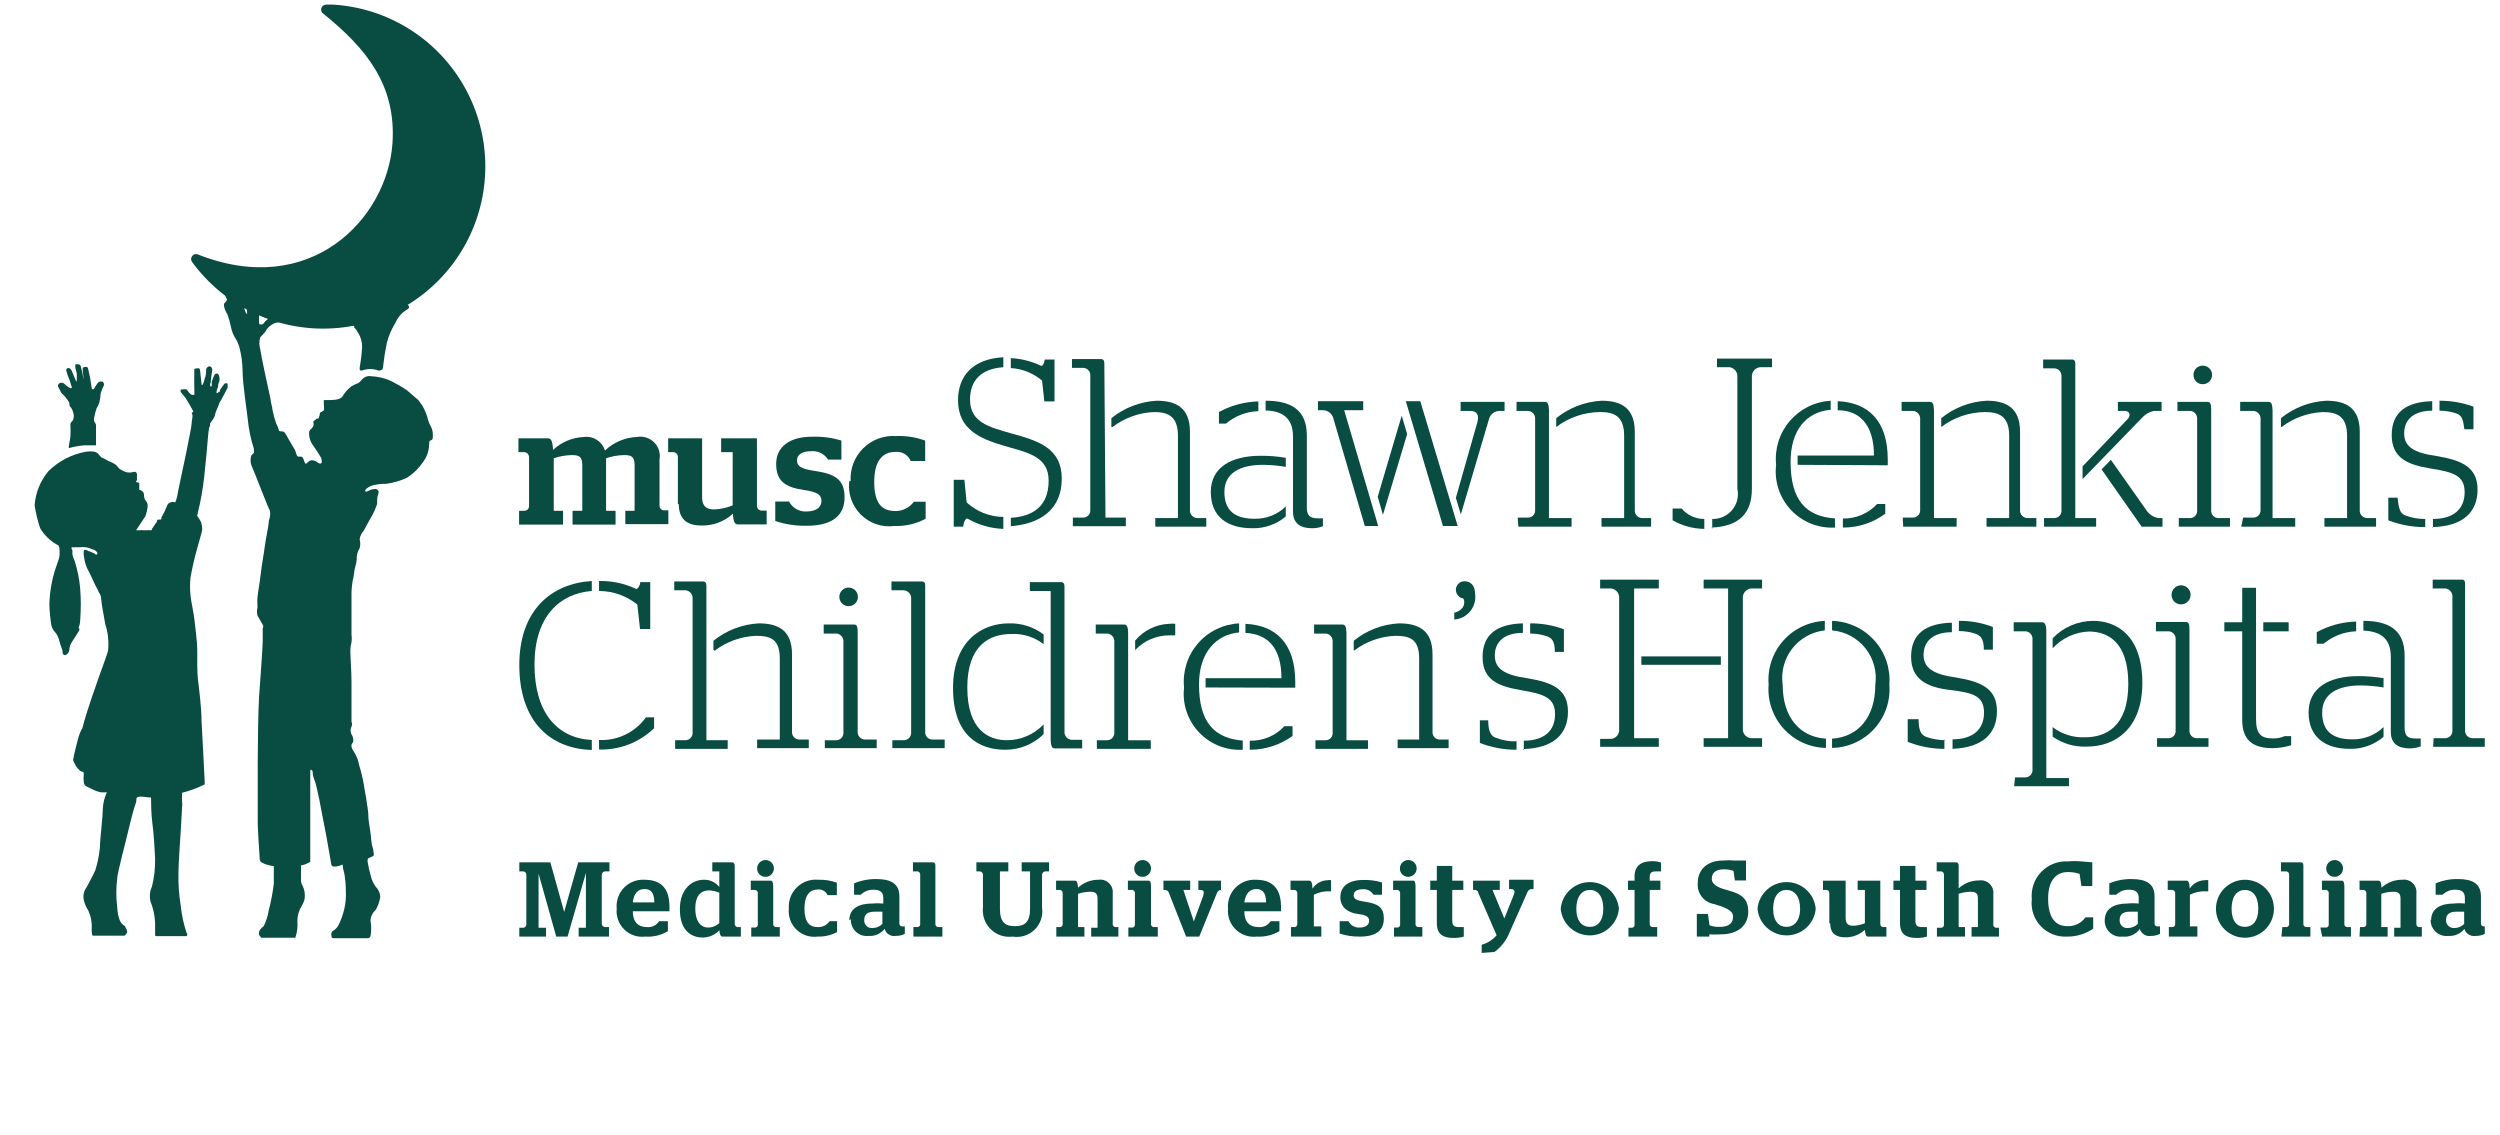 <svg width="152" height="69" viewBox="0 0 152 69" fill="none" xmlns="http://www.w3.org/2000/svg">
<mask id="mask0_2336_12257" style="mask-type:luminance" maskUnits="userSpaceOnUse" x="-69" y="-718" width="546" height="844">
<path d="M476.886 -717.413H-68.427V125.344H476.886V-717.413Z" fill="white"/>
</mask>
<g mask="url(#mask0_2336_12257)">
<mask id="mask1_2336_12257" style="mask-type:luminance" maskUnits="userSpaceOnUse" x="-6" y="-4" width="169" height="73">
<path d="M162.298 -3.604H-5.744V68.692H162.298V-3.604Z" fill="white"/>
</mask>
<g mask="url(#mask1_2336_12257)">
<path d="M31.561 31.057H31.905C31.97 31.051 32.032 31.024 32.079 30.979C32.127 30.934 32.158 30.874 32.167 30.809V27.766C32.159 27.698 32.129 27.634 32.082 27.584C32.035 27.535 31.973 27.502 31.905 27.49H31.52V26.65H33.324C33.489 26.65 33.599 26.788 33.626 27.353C34.141 26.873 34.81 26.595 35.513 26.568C35.788 26.533 36.066 26.597 36.298 26.749C36.53 26.9 36.701 27.129 36.78 27.394C37.306 26.894 37.996 26.6 38.721 26.568C38.91 26.533 39.104 26.545 39.286 26.602C39.469 26.66 39.635 26.76 39.771 26.895C39.906 27.031 40.007 27.197 40.064 27.38C40.121 27.562 40.133 27.756 40.099 27.945V30.782C40.105 30.845 40.133 30.905 40.178 30.95C40.223 30.995 40.283 31.023 40.346 31.029H40.636V31.869H38.019V31.057H38.584V28.303C38.584 27.779 38.419 27.669 37.95 27.669C37.575 27.676 37.204 27.741 36.849 27.862V31.057H37.427V31.897H34.811V31.057H35.403V28.303C35.403 27.779 35.238 27.669 34.769 27.669C34.394 27.676 34.023 27.741 33.668 27.862V31.057H34.232V31.897H31.561V31.057Z" fill="#084C42"/>
<path d="M41.215 30.657V27.752C41.209 27.687 41.181 27.625 41.136 27.578C41.092 27.53 41.032 27.499 40.967 27.49H40.623V26.65H42.688V30.231C42.688 30.809 42.977 30.974 43.432 30.974C43.815 30.957 44.193 30.873 44.547 30.726V27.49H43.845V26.65H46.021V30.781C46.026 30.847 46.054 30.908 46.099 30.956C46.144 31.003 46.204 31.034 46.269 31.043H46.613V31.883H44.864C44.685 31.883 44.589 31.759 44.561 31.236C44.038 31.711 43.353 31.968 42.647 31.952C41.903 31.952 41.27 31.677 41.27 30.644" fill="#084C42"/>
<path d="M47.136 31.676V30.492H47.976C48.074 30.685 48.227 30.846 48.416 30.953C48.604 31.061 48.82 31.111 49.036 31.098C49.601 31.098 49.945 30.85 49.945 30.465C49.945 30.079 49.711 29.914 48.871 29.79C47.728 29.625 47.191 29.239 47.191 28.206C47.191 27.173 48.003 26.554 49.353 26.554C49.963 26.528 50.573 26.607 51.157 26.788V27.945H50.344C50.236 27.769 50.08 27.628 49.895 27.538C49.71 27.448 49.502 27.412 49.298 27.435C48.761 27.435 48.458 27.655 48.458 27.986C48.458 28.316 48.651 28.509 49.546 28.633C50.826 28.826 51.349 29.184 51.349 30.244C51.349 31.305 50.647 31.966 49.05 31.966C48.4 31.981 47.752 31.883 47.136 31.676Z" fill="#084C42"/>
<path d="M51.72 29.267C51.696 28.899 51.751 28.53 51.88 28.184C52.01 27.839 52.212 27.526 52.473 27.265C52.734 27.004 53.047 26.802 53.392 26.672C53.738 26.543 54.106 26.488 54.474 26.512C55.079 26.488 55.682 26.581 56.251 26.788V28.027H55.37C55.294 27.847 55.161 27.696 54.993 27.596C54.824 27.497 54.628 27.455 54.433 27.476C53.648 27.476 53.153 28.041 53.153 29.294C53.153 30.547 53.566 31.07 54.433 31.07C54.653 31.073 54.87 31.023 55.066 30.925C55.263 30.827 55.433 30.683 55.562 30.506H56.279V31.539C55.699 31.849 55.048 32.001 54.392 31.979C54.019 32.029 53.639 31.992 53.282 31.872C52.925 31.751 52.6 31.549 52.334 31.283C52.068 31.017 51.866 30.692 51.746 30.335C51.625 29.979 51.588 29.599 51.638 29.225" fill="#084C42"/>
<path d="M35.981 44.992V45.598C33.351 45.516 31.574 43.767 31.574 40.434C31.574 37.102 33.516 35.477 35.981 35.326V35.931C34.025 36.083 32.497 37.487 32.497 40.407C32.497 43.326 33.874 44.882 35.981 44.992Z" fill="#084C42"/>
<path d="M36.422 35.932V35.326C37.202 35.307 37.976 35.473 38.68 35.808C38.777 35.808 38.914 35.615 38.928 35.395H39.534V38.245H38.914L38.749 36.758C38.093 36.229 37.278 35.938 36.436 35.932" fill="#084C42"/>
<path d="M36.422 45.598V44.992C36.974 45.019 37.524 44.906 38.022 44.666C38.52 44.425 38.95 44.064 39.272 43.615H39.768V44.276C39.325 44.705 38.801 45.04 38.226 45.262C37.651 45.484 37.038 45.59 36.422 45.571" fill="#084C42"/>
<path d="M42.95 45.006H44.244V45.53H41.049V45.006H41.683C41.792 45.003 41.897 44.959 41.976 44.883C42.055 44.806 42.103 44.703 42.11 44.593V36.331C42.103 36.218 42.057 36.112 41.978 36.031C41.9 35.95 41.795 35.9 41.683 35.89H40.994V35.353H42.743C42.881 35.353 42.95 35.45 42.95 35.615V45.006Z" fill="#084C42"/>
<path d="M43.377 39.498V38.961C44.16 38.326 45.124 37.955 46.131 37.901C47.26 37.901 48.155 38.273 48.155 39.787V44.552C48.164 44.658 48.211 44.758 48.286 44.834C48.362 44.909 48.462 44.956 48.568 44.965H49.174V45.488H46.034V44.965H47.411V40.035C47.411 38.823 46.805 38.658 45.952 38.658C45.043 38.699 44.169 39.016 43.445 39.567" fill="#084C42"/>
<path d="M50.15 45.007H50.867C50.974 45 51.075 44.954 51.151 44.878C51.227 44.802 51.273 44.701 51.28 44.593V38.961C51.274 38.851 51.229 38.746 51.154 38.665C51.078 38.585 50.976 38.533 50.867 38.521H50.081V37.97H51.927C52.092 37.97 52.147 38.08 52.147 38.424V44.552C52.157 44.661 52.205 44.762 52.284 44.838C52.362 44.914 52.465 44.959 52.574 44.965H53.304V45.488H50.15V45.007Z" fill="#084C42"/>
<path d="M51.032 36.29C51.032 36.178 51.065 36.069 51.127 35.976C51.189 35.883 51.277 35.811 51.38 35.768C51.483 35.725 51.597 35.714 51.706 35.736C51.816 35.758 51.917 35.811 51.996 35.89C52.075 35.969 52.128 36.07 52.15 36.179C52.172 36.289 52.161 36.403 52.118 36.506C52.075 36.609 52.003 36.697 51.91 36.759C51.817 36.821 51.708 36.854 51.596 36.854C51.447 36.854 51.303 36.795 51.197 36.689C51.091 36.583 51.032 36.439 51.032 36.29Z" fill="#084C42"/>
<path d="M54.255 45.006H54.957C55.068 45.004 55.175 44.96 55.256 44.884C55.337 44.807 55.388 44.704 55.398 44.593V36.331C55.388 36.217 55.339 36.111 55.258 36.03C55.178 35.949 55.071 35.9 54.957 35.89H54.2V35.353H56.059C56.21 35.353 56.252 35.45 56.252 35.615V44.552C56.258 44.662 56.306 44.765 56.385 44.841C56.464 44.918 56.569 44.962 56.678 44.965H57.436V45.488H54.255V45.006Z" fill="#084C42"/>
<path d="M63.453 44.042V44.635C63.145 44.939 62.779 45.18 62.377 45.343C61.976 45.506 61.546 45.588 61.112 45.585C59.542 45.585 57.945 44.745 57.945 41.839C57.945 38.934 59.735 37.901 61.332 37.901C62.096 37.876 62.844 38.114 63.453 38.576V39.168C62.889 38.727 62.184 38.507 61.47 38.548C60.189 38.548 58.812 39.209 58.812 41.798C58.812 44.387 60.107 45.006 61.222 45.006C61.643 45.004 62.059 44.917 62.445 44.749C62.831 44.581 63.179 44.336 63.467 44.029" fill="#084C42"/>
<path d="M63.881 35.931H62.614V35.394H64.528C64.666 35.394 64.721 35.505 64.721 35.656V44.552C64.73 44.662 64.778 44.765 64.856 44.843C64.934 44.921 65.037 44.969 65.147 44.979H65.795V45.502H64.101C63.963 45.502 63.894 45.337 63.881 45.02V35.931Z" fill="#084C42"/>
<path d="M66.689 45.007H67.323C67.433 45.003 67.537 44.959 67.616 44.883C67.695 44.806 67.743 44.703 67.75 44.593V38.961C67.744 38.849 67.697 38.742 67.619 38.661C67.54 38.58 67.435 38.53 67.323 38.521H66.621V37.97H68.328C68.493 37.97 68.59 38.08 68.59 38.493V45.007H69.967V45.53H66.689V45.007Z" fill="#084C42"/>
<path d="M69.017 39.553V38.947C69.27 38.642 69.585 38.394 69.941 38.219C70.297 38.043 70.686 37.944 71.082 37.928C71.206 37.911 71.331 37.911 71.454 37.928V38.63H71.124C70.729 38.625 70.338 38.702 69.976 38.856C69.613 39.01 69.286 39.238 69.017 39.526" fill="#084C42"/>
<path d="M75.558 45.034V45.585C75.063 45.612 74.568 45.531 74.108 45.347C73.648 45.163 73.234 44.881 72.894 44.521C72.554 44.16 72.297 43.729 72.142 43.259C71.986 42.789 71.934 42.29 71.991 41.798C71.942 41.32 71.991 40.837 72.134 40.378C72.278 39.919 72.514 39.495 72.827 39.13C73.14 38.765 73.524 38.468 73.956 38.257C74.387 38.046 74.858 37.924 75.338 37.901V38.452C73.96 38.575 72.9 39.65 72.9 41.605C72.9 43.863 73.781 44.924 75.654 45.034" fill="#084C42"/>
<path d="M73.299 41.798V41.233H77.912C77.912 39.333 77.031 38.548 75.723 38.479V37.929C77.541 38.011 78.752 39.085 78.752 41.468C78.752 41.619 78.752 41.784 78.752 41.812L73.299 41.798Z" fill="#084C42"/>
<path d="M75.984 45.585V45.034C76.378 45.046 76.77 44.974 77.133 44.822C77.497 44.67 77.824 44.442 78.091 44.153H78.587V44.745C77.838 45.288 76.937 45.582 76.012 45.585" fill="#084C42"/>
<path d="M79.979 45.007H80.612C80.721 45.003 80.824 44.958 80.9 44.882C80.977 44.805 81.022 44.702 81.025 44.593V38.961C81.022 38.85 80.979 38.743 80.902 38.662C80.826 38.581 80.723 38.531 80.612 38.521H79.896V37.97H81.603C81.783 37.97 81.851 38.08 81.865 38.465V45.007H83.173V45.53H79.979V45.007Z" fill="#084C42"/>
<path d="M82.306 39.498V38.961C83.087 38.323 84.052 37.952 85.06 37.901C86.189 37.901 87.098 38.273 87.098 39.787V44.552C87.104 44.659 87.15 44.761 87.226 44.837C87.302 44.913 87.403 44.959 87.511 44.965H88.076V45.488H84.977V44.965H86.285V40.035C86.285 38.823 85.679 38.658 84.826 38.658C83.916 38.694 83.04 39.012 82.319 39.567" fill="#084C42"/>
<path d="M88.42 37.254C88.792 37.157 89.026 36.937 89.026 36.62C89.026 36.304 88.888 36.4 88.764 36.318C88.686 36.264 88.622 36.192 88.579 36.108C88.535 36.024 88.514 35.93 88.516 35.836C88.523 35.699 88.584 35.571 88.684 35.478C88.784 35.386 88.917 35.336 89.053 35.34C89.384 35.34 89.687 35.574 89.687 36.111C89.712 36.297 89.698 36.487 89.647 36.668C89.596 36.849 89.508 37.017 89.39 37.163C89.271 37.309 89.124 37.429 88.957 37.515C88.79 37.602 88.607 37.654 88.42 37.667V37.254Z" fill="#084C42"/>
<path d="M92.206 45.034V45.585C91.444 45.587 90.687 45.447 89.976 45.172V43.795H90.485C90.485 44.483 90.65 44.745 90.939 44.855C91.326 45.006 91.737 45.081 92.151 45.075" fill="#084C42"/>
<path d="M92.647 45.585V45.034C93.872 45.034 94.547 44.442 94.547 43.423C94.547 42.404 93.859 42.197 92.482 41.963C91.105 41.729 90.141 41.343 90.141 39.953C90.141 38.562 91.022 37.942 92.592 37.901V38.479C91.435 38.479 90.884 39.044 90.884 39.856C90.884 40.669 91.49 41.04 92.84 41.233C94.437 41.495 95.332 41.922 95.332 43.271C95.332 44.621 94.465 45.502 92.578 45.543" fill="#084C42"/>
<path d="M93.033 38.479V37.901C93.733 37.894 94.428 38.016 95.085 38.259V39.636H94.534C94.534 39.044 94.396 38.823 94.093 38.699C93.752 38.579 93.394 38.519 93.033 38.52" fill="#084C42"/>
<path d="M105.068 35.78H103.581V35.243H107.134V35.78H106.459C106.331 35.795 106.211 35.854 106.121 35.947C106.031 36.04 105.975 36.161 105.964 36.289V44.387C105.976 44.514 106.032 44.633 106.122 44.724C106.213 44.814 106.332 44.87 106.459 44.882H107.134V45.406H103.581V44.882H105.068V35.78ZM99.794 39.911H104.628V40.421H99.794V39.911ZM97.288 44.924H97.963C98.089 44.911 98.206 44.854 98.294 44.764C98.382 44.673 98.436 44.554 98.445 44.428V36.289C98.436 36.162 98.383 36.041 98.295 35.948C98.207 35.855 98.09 35.796 97.963 35.78H97.288V35.243H100.855V35.78H99.354V44.882H100.855V45.406H97.288V44.924Z" fill="#084C42"/>
<path d="M111.389 45.474V44.91C112.958 44.814 114.019 43.629 114.019 41.633C114.074 41.241 114.05 40.842 113.946 40.461C113.842 40.079 113.662 39.723 113.416 39.413C113.169 39.104 112.863 38.848 112.514 38.661C112.166 38.475 111.783 38.361 111.389 38.328V37.749C111.875 37.763 112.354 37.875 112.796 38.079C113.238 38.283 113.634 38.575 113.96 38.937C114.286 39.299 114.535 39.723 114.692 40.184C114.848 40.645 114.91 41.133 114.872 41.619C114.912 42.104 114.852 42.592 114.696 43.053C114.539 43.514 114.29 43.939 113.964 44.3C113.638 44.661 113.241 44.952 112.798 45.154C112.355 45.356 111.875 45.465 111.389 45.474ZM110.948 37.749V38.328C110.56 38.37 110.184 38.49 109.844 38.68C109.503 38.871 109.205 39.128 108.966 39.436C108.727 39.745 108.552 40.098 108.453 40.475C108.353 40.853 108.331 41.246 108.387 41.633C108.387 43.629 109.447 44.814 111.017 44.91V45.474C110.53 45.465 110.05 45.356 109.607 45.154C109.165 44.952 108.768 44.661 108.441 44.3C108.115 43.939 107.866 43.514 107.71 43.053C107.553 42.592 107.493 42.104 107.533 41.619C107.493 41.133 107.553 40.644 107.71 40.182C107.866 39.72 108.114 39.295 108.441 38.933C108.767 38.571 109.164 38.279 109.607 38.075C110.049 37.872 110.529 37.761 111.017 37.749" fill="#084C42"/>
<path d="M119.101 38.328V37.749C119.807 37.74 120.508 37.866 121.166 38.121V39.498H120.616C120.616 38.892 120.464 38.686 120.161 38.548C119.821 38.428 119.462 38.368 119.101 38.369M118.715 45.516V44.951C119.941 44.951 120.629 44.359 120.629 43.327C120.629 42.294 119.927 42.115 118.55 41.949C117.173 41.784 116.195 41.316 116.195 39.925C116.195 38.534 117.09 37.901 118.674 37.86V38.438C117.504 38.438 116.953 39.016 116.953 39.815C116.953 40.614 117.545 40.999 118.922 41.192C120.519 41.454 121.414 41.894 121.414 43.244C121.414 44.593 120.547 45.475 118.66 45.53M118.22 44.965V45.53C117.456 45.531 116.698 45.386 115.989 45.103V43.726H116.65C116.65 44.414 116.801 44.676 117.104 44.8C117.493 44.938 117.903 45.008 118.316 45.007" fill="#084C42"/>
<path d="M129.401 41.578C129.401 39.016 128.134 38.397 127.004 38.397C126.588 38.413 126.179 38.512 125.801 38.687C125.423 38.861 125.083 39.109 124.801 39.416V38.81C125.119 38.475 125.501 38.208 125.925 38.026C126.348 37.844 126.805 37.75 127.266 37.749C128.712 37.749 130.254 38.658 130.254 41.522C130.254 44.387 128.519 45.392 126.908 45.392C126.158 45.433 125.415 45.22 124.801 44.786V44.208C125.364 44.641 126.061 44.86 126.77 44.827C127.982 44.827 129.401 44.235 129.401 41.578ZM122.515 47.265H123.149C123.259 47.261 123.363 47.217 123.442 47.141C123.521 47.065 123.569 46.961 123.576 46.852V38.81C123.569 38.699 123.522 38.594 123.443 38.515C123.365 38.436 123.26 38.389 123.149 38.383H122.433V37.832H124.154C124.319 37.832 124.416 37.97 124.416 38.397V47.306H125.793V47.802H122.46L122.515 47.265Z" fill="#084C42"/>
<path d="M132.031 36.179C132.028 36.064 132.06 35.95 132.123 35.853C132.185 35.756 132.276 35.679 132.382 35.634C132.488 35.589 132.605 35.576 132.719 35.598C132.832 35.62 132.937 35.675 133.018 35.757C133.1 35.839 133.155 35.943 133.177 36.056C133.199 36.17 133.187 36.287 133.141 36.393C133.096 36.5 133.019 36.59 132.922 36.652C132.825 36.715 132.711 36.747 132.596 36.744C132.446 36.744 132.302 36.684 132.197 36.579C132.091 36.473 132.031 36.329 132.031 36.179ZM131.15 44.882H131.866C131.974 44.879 132.078 44.834 132.154 44.758C132.231 44.681 132.276 44.578 132.279 44.469V38.809C132.273 38.701 132.228 38.598 132.152 38.519C132.076 38.441 131.975 38.392 131.866 38.383H131.081V37.818H132.913C133.064 37.818 133.119 37.928 133.119 38.273V44.469C133.126 44.579 133.173 44.682 133.252 44.758C133.331 44.835 133.436 44.879 133.546 44.882H134.276V45.406H131.15V44.882Z" fill="#084C42"/>
<path d="M137.608 37.832H139.15V38.383H137.608V37.832ZM136.327 43.767V38.383H135.239V37.832H136.327V35.739H137.167V43.698C137.167 44.593 137.429 44.896 138.186 44.896C138.432 44.904 138.677 44.857 138.902 44.758H139.302V45.309C138.936 45.424 138.556 45.485 138.172 45.488C136.974 45.488 136.327 45.006 136.327 43.767Z" fill="#084C42"/>
<path d="M145.361 44.456V39.925C145.361 38.768 144.672 38.383 143.694 38.341V37.749C145.182 37.749 146.201 38.259 146.201 39.856V44.263C146.201 44.717 146.393 44.896 146.793 44.896C146.921 44.907 147.05 44.907 147.178 44.896V45.378C146.967 45.46 146.743 45.502 146.517 45.502C145.787 45.502 145.361 45.199 145.361 44.497M143.254 37.791V38.383C142.527 38.409 141.83 38.676 141.271 39.14H140.858V38.438C141.593 38.034 142.415 37.812 143.254 37.791ZM144.92 44.18V44.8C144.349 45.287 143.618 45.547 142.868 45.53C141.381 45.53 140.362 44.827 140.362 43.313C140.362 41.798 141.629 41.109 143.378 41.109C143.894 41.106 144.41 41.148 144.92 41.233V41.798C144.465 41.722 144.004 41.68 143.543 41.674C142.166 41.674 141.188 42.156 141.188 43.326C141.188 44.497 141.877 44.951 143.006 44.951C143.361 44.961 143.715 44.898 144.047 44.768C144.378 44.638 144.679 44.443 144.934 44.194" fill="#084C42"/>
<path d="M147.963 44.882H148.679C148.789 44.879 148.894 44.835 148.973 44.758C149.052 44.682 149.099 44.579 149.106 44.469V36.207C149.094 36.098 149.046 35.996 148.968 35.918C148.89 35.841 148.788 35.792 148.679 35.78H147.908V35.243H149.698C149.836 35.243 149.877 35.325 149.877 35.505V44.469C149.887 44.58 149.938 44.683 150.019 44.76C150.1 44.836 150.207 44.879 150.318 44.882H151.075V45.406H147.936L147.963 44.882Z" fill="#084C42"/>
<path d="M61.457 22.381V21.776C62.097 21.806 62.725 21.965 63.302 22.244C63.412 22.244 63.495 22.078 63.523 21.858H64.115V24.406H63.495L63.357 23.139C62.824 22.685 62.156 22.419 61.457 22.381ZM61.457 32.09V31.484C62.834 31.401 63.757 30.754 63.757 29.225C63.757 27.697 62.38 27.504 61.003 27.091C59.626 26.678 58.248 26.127 58.248 24.337C58.248 22.808 59.199 21.817 61.003 21.721V22.326C59.626 22.423 58.978 23.153 58.978 24.296C58.978 25.673 60.121 25.962 61.471 26.347C63.151 26.802 64.555 27.256 64.555 29.102C64.555 30.947 63.288 31.856 61.443 31.993M61.003 31.387V32.158C60.232 32.128 59.481 31.911 58.813 31.525C58.717 31.525 58.593 31.69 58.565 32.021H57.987V29.17H58.634L58.772 30.547C59.384 31.11 60.185 31.424 61.016 31.429" fill="#084C42"/>
<path d="M67.571 25.962V25.425C68.356 24.792 69.319 24.421 70.325 24.364C71.454 24.364 72.349 24.75 72.349 26.251V31.084C72.359 31.193 72.407 31.294 72.486 31.37C72.564 31.446 72.667 31.491 72.776 31.497H73.341V32.021H70.242V31.497H71.619V26.499C71.619 25.301 71.013 25.053 70.16 25.053C69.246 25.09 68.367 25.408 67.64 25.962M67.213 31.47H68.452V31.993H65.23V31.47H65.877C65.986 31.466 66.089 31.422 66.165 31.345C66.242 31.268 66.287 31.165 66.29 31.057V22.794C66.287 22.685 66.243 22.58 66.166 22.501C66.09 22.422 65.987 22.374 65.877 22.368H65.175V21.831H66.937C67.075 21.831 67.144 21.913 67.144 22.092L67.213 31.47Z" fill="#084C42"/>
<path d="M78.615 31.071V26.54C78.615 25.383 77.927 24.984 76.949 24.956V24.364C78.436 24.364 79.455 24.874 79.455 26.471V30.878C79.455 31.319 79.648 31.511 80.061 31.511C80.185 31.521 80.309 31.521 80.433 31.511V31.993C80.223 32.078 79.999 32.12 79.772 32.117C79.056 32.117 78.615 31.814 78.615 31.112M76.508 24.406V24.998C75.785 25.021 75.092 25.288 74.539 25.755H74.112V25.053C74.848 24.649 75.67 24.427 76.508 24.406ZM78.175 30.782V31.401C77.606 31.881 76.881 32.136 76.137 32.117C74.636 32.117 73.617 31.429 73.617 29.914C73.617 28.399 74.884 27.711 76.646 27.711C77.158 27.707 77.67 27.748 78.175 27.835V28.385C77.72 28.309 77.259 28.267 76.798 28.261C75.421 28.261 74.443 28.743 74.443 29.914C74.443 31.084 75.132 31.539 76.261 31.539C76.617 31.55 76.971 31.488 77.302 31.358C77.634 31.228 77.935 31.032 78.189 30.782" fill="#084C42"/>
<path d="M88.819 31.277L88.516 30.272L89.824 25.672C89.934 25.259 89.824 24.984 89.384 24.984H88.805V24.433H91.477V24.984H91.174C91.025 24.985 90.881 25.036 90.763 25.128C90.646 25.221 90.563 25.349 90.527 25.493L88.819 31.277ZM85.473 24.392H86.354L88.626 31.979H87.731L85.473 24.392ZM83.765 30.203L85.225 25.273L85.555 26.389L84.082 31.305L83.765 30.203ZM81.08 25.48C81.053 25.336 80.979 25.205 80.869 25.107C80.759 25.01 80.62 24.952 80.474 24.942H80.13V24.392H82.884V24.942H81.727L83.793 31.979H82.98L81.08 25.48Z" fill="#084C42"/>
<path d="M94.617 25.962V25.425C95.401 24.792 96.365 24.421 97.371 24.364C98.5 24.364 99.395 24.75 99.395 26.251V31.084C99.405 31.193 99.454 31.294 99.532 31.37C99.61 31.446 99.713 31.491 99.822 31.497H100.387V32.021H97.371V31.497H98.748V26.499C98.748 25.301 98.142 25.053 97.288 25.053C96.323 25.059 95.386 25.378 94.617 25.962ZM92.276 31.47H92.923C93.032 31.466 93.135 31.422 93.211 31.345C93.288 31.268 93.333 31.165 93.336 31.057V25.425C93.333 25.313 93.29 25.207 93.213 25.126C93.137 25.045 93.034 24.994 92.923 24.984H92.207V24.433H93.915C94.094 24.433 94.162 24.543 94.176 24.929V31.497H95.553V32.021H92.317L92.276 31.47Z" fill="#084C42"/>
<path d="M104.104 32.158V31.552C104.333 31.559 104.562 31.514 104.772 31.42C104.981 31.326 105.167 31.185 105.314 31.009C105.461 30.832 105.567 30.625 105.622 30.401C105.677 30.178 105.68 29.946 105.632 29.721V22.835C105.624 22.708 105.571 22.587 105.483 22.494C105.395 22.401 105.277 22.342 105.15 22.326H104.393V21.803H107.739V22.326H107.009C106.881 22.341 106.761 22.4 106.671 22.493C106.581 22.586 106.525 22.707 106.514 22.835V29.721C106.514 31.208 105.742 32.007 104.062 32.076M103.622 31.47V32.158C102.945 32.148 102.282 31.968 101.694 31.635V30.919H102.245C102.414 31.119 102.625 31.279 102.863 31.389C103.101 31.498 103.36 31.554 103.622 31.552" fill="#084C42"/>
<path d="M112.049 32.076V31.525C112.438 31.534 112.825 31.459 113.183 31.307C113.542 31.155 113.864 30.929 114.129 30.644H114.624V31.236C113.879 31.785 112.976 32.08 112.049 32.076ZM109.295 28.261V27.697H113.936C113.936 25.797 113.041 24.943 111.733 24.943V24.392C113.564 24.474 114.776 25.549 114.776 27.945C114.776 28.096 114.776 28.261 114.776 28.289L109.295 28.261ZM111.567 31.525V32.076C111.069 32.103 110.572 32.022 110.109 31.837C109.646 31.651 109.229 31.367 108.888 31.003C108.547 30.64 108.289 30.206 108.134 29.732C107.978 29.259 107.928 28.756 107.987 28.261C107.938 27.785 107.986 27.305 108.128 26.848C108.269 26.391 108.503 25.967 108.813 25.603C109.123 25.239 109.504 24.941 109.932 24.728C110.361 24.515 110.828 24.392 111.306 24.364V24.915C109.846 25.039 108.868 26.127 108.868 28.082C108.868 30.355 109.75 31.415 111.622 31.525" fill="#084C42"/>
<path d="M118.027 25.962V25.425C118.81 24.79 119.774 24.418 120.781 24.364C121.924 24.364 122.819 24.75 122.819 26.251V31.084C122.828 31.193 122.877 31.294 122.955 31.37C123.034 31.446 123.137 31.491 123.246 31.497H123.81V32.021H120.781V31.497H122.158V26.499C122.158 25.301 121.538 25.053 120.684 25.053C119.724 25.062 118.791 25.381 118.027 25.962ZM115.686 31.47H116.319C116.429 31.467 116.534 31.423 116.613 31.346C116.691 31.27 116.739 31.167 116.746 31.057V25.425C116.74 25.312 116.693 25.206 116.615 25.125C116.536 25.044 116.431 24.994 116.319 24.984H115.617V24.433H117.324C117.503 24.433 117.572 24.543 117.586 24.929V31.497H118.963V32.021H115.713L115.686 31.47Z" fill="#084C42"/>
<path d="M130.488 31.002C130.569 31.131 130.675 31.241 130.801 31.327C130.926 31.412 131.069 31.47 131.218 31.497H131.48V32.021H130.213L127.775 28.537L128.34 27.958L130.488 31.002ZM126.619 29.129V28.358L129.373 25.466C129.579 25.246 129.455 24.984 129.208 24.984H128.767V24.433H131.425V24.984H130.956C130.692 25.038 130.452 25.172 130.268 25.369L126.619 29.129ZM126.178 22.12V31.497H127.445V32.021H124.278V31.497H124.911C125.021 31.494 125.126 31.45 125.205 31.374C125.284 31.297 125.331 31.194 125.338 31.084V22.822C125.332 22.711 125.284 22.606 125.206 22.527C125.127 22.449 125.022 22.402 124.911 22.395H124.223V21.858H125.972C126.123 21.858 126.178 21.941 126.178 22.12Z" fill="#084C42"/>
<path d="M133.366 22.795C133.364 22.72 133.377 22.646 133.405 22.576C133.433 22.507 133.474 22.444 133.527 22.391C133.58 22.338 133.643 22.297 133.712 22.269C133.782 22.242 133.856 22.228 133.93 22.23C134.08 22.23 134.224 22.29 134.33 22.395C134.436 22.501 134.495 22.645 134.495 22.795C134.495 22.945 134.436 23.088 134.33 23.194C134.224 23.3 134.08 23.359 133.93 23.359C133.856 23.361 133.782 23.348 133.712 23.32C133.643 23.293 133.58 23.251 133.527 23.198C133.474 23.145 133.433 23.082 133.405 23.013C133.377 22.944 133.364 22.869 133.366 22.795ZM132.471 31.498H133.173C133.282 31.494 133.385 31.45 133.461 31.373C133.538 31.296 133.583 31.193 133.586 31.085V25.425C133.583 25.314 133.54 25.207 133.463 25.126C133.387 25.045 133.284 24.994 133.173 24.984H132.388V24.433H134.22C134.371 24.433 134.44 24.544 134.44 24.888V31.085C134.447 31.192 134.492 31.293 134.568 31.369C134.644 31.446 134.746 31.491 134.853 31.498H135.583V32.021H132.471V31.498Z" fill="#084C42"/>
<path d="M138.681 25.962V25.425C139.464 24.79 140.429 24.418 141.435 24.364C142.578 24.364 143.473 24.75 143.473 26.251V31.084C143.483 31.193 143.532 31.294 143.61 31.37C143.688 31.446 143.791 31.491 143.9 31.497H144.465V32.021H141.325V31.497H142.702V26.499C142.702 25.301 142.083 25.053 141.229 25.053C140.32 25.093 139.446 25.41 138.723 25.962M136.382 31.47H137.015C137.125 31.467 137.23 31.423 137.309 31.346C137.388 31.27 137.435 31.167 137.442 31.057V25.425C137.436 25.312 137.389 25.206 137.311 25.125C137.232 25.044 137.127 24.994 137.015 24.984H136.203V24.433H137.91C138.089 24.433 138.158 24.543 138.172 24.929V31.497H139.549V32.021H136.271L136.382 31.47Z" fill="#084C42"/>
<path d="M148.321 24.943V24.364C149.025 24.36 149.725 24.481 150.387 24.723V26.1H149.836C149.753 25.494 149.684 25.273 149.381 25.149C149.041 25.029 148.682 24.969 148.321 24.97M147.922 32.103V31.553C149.161 31.553 149.85 30.961 149.85 29.928C149.85 28.895 149.147 28.702 147.77 28.482C146.393 28.262 145.416 27.848 145.416 26.458C145.416 25.067 146.297 24.433 147.88 24.392V24.97C146.724 24.97 146.173 25.535 146.173 26.348C146.173 27.16 146.765 27.532 148.128 27.724C149.726 27.986 150.635 28.427 150.635 29.776C150.635 31.126 149.753 32.007 147.88 32.048M147.454 31.498V32.048C146.686 32.052 145.925 31.912 145.209 31.635V30.258H145.774C145.842 30.961 145.939 31.222 146.228 31.332C146.619 31.483 147.035 31.558 147.454 31.553" fill="#084C42"/>
<path d="M6.195 23.207C6.143 23.191 6.088 23.193 6.038 23.213C5.987 23.233 5.946 23.27 5.92 23.317C5.838 23.427 5.765 23.542 5.699 23.662C5.699 23.662 5.603 23.662 5.589 23.662C5.575 23.662 5.507 23.07 5.465 22.904C5.424 22.739 5.383 22.532 5.369 22.477C5.355 22.422 5.369 22.285 5.176 22.312C4.983 22.34 5.011 22.312 5.08 23.001C5.08 23.125 5.08 23.29 5.08 23.07C5.042 22.805 4.986 22.543 4.914 22.285C4.914 22.202 4.818 22.147 4.763 22.147C4.708 22.147 4.598 22.147 4.584 22.147C4.575 22.216 4.575 22.285 4.584 22.354C4.584 22.436 4.653 22.588 4.667 22.725C4.68 22.863 4.667 23.07 4.667 23.111C4.667 23.152 4.667 23.29 4.598 23.111C4.529 22.932 4.474 22.835 4.419 22.684C4.364 22.532 4.322 22.45 4.253 22.409C4.225 22.388 4.192 22.378 4.157 22.378C4.122 22.378 4.089 22.388 4.061 22.409C4.038 22.441 4.026 22.479 4.026 22.519C4.026 22.558 4.038 22.597 4.061 22.629C4.061 22.725 4.267 23.18 4.281 23.262C4.295 23.345 4.35 23.497 4.364 23.524C4.377 23.552 4.364 23.634 4.253 23.593C4.135 23.533 4.028 23.454 3.937 23.359C3.908 23.326 3.872 23.301 3.831 23.286C3.79 23.271 3.745 23.268 3.703 23.276C3.671 23.277 3.64 23.287 3.614 23.304C3.587 23.321 3.566 23.345 3.551 23.373C3.531 23.395 3.52 23.425 3.52 23.455C3.52 23.486 3.531 23.515 3.551 23.538L3.73 23.896C3.842 23.991 3.943 24.097 4.033 24.213C4.098 24.301 4.157 24.393 4.212 24.488C4.212 24.612 4.212 24.695 4.336 24.805C4.402 24.915 4.449 25.036 4.474 25.163C4.492 25.249 4.492 25.338 4.474 25.424C4.467 25.492 4.438 25.555 4.391 25.603C4.354 25.633 4.324 25.67 4.305 25.714C4.286 25.757 4.278 25.804 4.281 25.851C4.295 26.076 4.295 26.301 4.281 26.526C4.281 26.677 4.129 27.256 4.198 27.242C4.496 27.16 4.8 27.105 5.107 27.077C5.493 27.077 5.754 27.077 5.837 27.077C5.837 27.077 5.837 26.664 5.837 26.553C5.837 26.443 5.837 26.223 5.837 26.085C5.837 25.948 5.837 25.906 5.837 25.824C5.813 25.76 5.781 25.7 5.741 25.645C5.7 25.543 5.7 25.43 5.741 25.328C5.77 25.154 5.816 24.983 5.878 24.819C5.95 24.708 6.006 24.587 6.044 24.46C6.085 24.274 6.113 24.086 6.126 23.896C6.173 23.744 6.232 23.596 6.305 23.455C6.316 23.43 6.323 23.403 6.323 23.375C6.324 23.347 6.319 23.32 6.308 23.294C6.298 23.268 6.283 23.245 6.263 23.226C6.244 23.206 6.221 23.19 6.195 23.18" fill="#084C42"/>
<path d="M11.993 15.455C18.878 18.209 23.546 13.293 23.863 8.707C24.097 5.141 22.238 2.91 19.622 0.803C19.579 0.763 19.548 0.713 19.534 0.657C19.519 0.6 19.521 0.541 19.539 0.486C19.561 0.427 19.6 0.375 19.652 0.338C19.703 0.302 19.765 0.281 19.828 0.28H20.255C21.913 0.382 23.518 0.901 24.921 1.79C26.325 2.678 27.481 3.906 28.282 5.361C29.084 6.816 29.506 8.449 29.507 10.11C29.509 11.771 29.091 13.405 28.293 14.862C27.494 16.318 26.34 17.549 24.939 18.44C23.537 19.331 21.933 19.854 20.276 19.96C18.619 20.066 16.961 19.752 15.458 19.046C13.954 18.34 12.653 17.266 11.676 15.923C11.639 15.873 11.619 15.813 11.619 15.751C11.619 15.689 11.639 15.628 11.676 15.579C11.709 15.527 11.757 15.487 11.814 15.465C11.871 15.443 11.934 15.439 11.993 15.455Z" fill="#084C42"/>
<path d="M14.747 18.388C14.822 18.41 14.889 18.453 14.94 18.512C14.978 18.652 15.006 18.795 15.023 18.939C15.023 19.09 15.023 19.159 14.94 19.008C14.895 18.906 14.863 18.8 14.844 18.691C14.823 18.587 14.791 18.485 14.747 18.388ZM15.835 19.131C15.988 19.221 16.149 19.295 16.317 19.352C16.482 19.352 16.317 19.352 16.221 19.448C16.124 19.545 16.124 19.531 16.055 19.627C16.041 19.661 16.015 19.689 15.982 19.706C15.95 19.724 15.913 19.73 15.876 19.724C15.752 19.724 15.752 19.724 15.752 19.545V19.159C15.752 19.076 15.752 19.159 15.876 19.159M13.577 17.424C13.577 17.52 13.577 17.424 13.577 17.548C13.577 17.672 13.577 17.631 13.577 17.672C13.632 17.853 13.706 18.029 13.797 18.195C13.797 18.347 13.673 18.374 13.632 18.457C13.59 18.539 13.632 18.553 13.632 18.677C13.674 18.828 13.739 18.972 13.825 19.104C13.917 19.36 13.991 19.622 14.045 19.889C14.09 20.134 14.184 20.369 14.32 20.577C14.434 20.76 14.518 20.96 14.568 21.169C14.681 21.611 14.741 22.064 14.747 22.519C14.747 23.331 15.023 25.067 15.064 25.494C15.123 26.102 15.248 26.702 15.436 27.284C15.436 27.476 15.436 27.532 15.436 27.532L15.284 27.683C15.216 27.879 15.216 28.093 15.284 28.289C15.546 28.867 16.358 31.043 16.413 31.043C16.445 31.252 16.422 31.466 16.345 31.663C16.345 31.952 16.152 32.778 16.097 33.233C16.042 33.687 15.89 34.499 15.849 34.926C15.807 35.353 15.684 36 15.656 36.303C15.629 36.606 15.656 36.772 15.656 36.923C15.614 37.09 15.614 37.265 15.656 37.432C15.739 37.556 15.89 37.846 15.973 37.983C16.055 38.121 15.973 38.162 15.973 38.204C15.973 38.245 15.973 38.644 15.973 38.989C15.973 39.333 15.807 41.619 15.752 42.362C15.697 43.106 15.67 45.626 15.67 46.342C15.67 47.058 15.67 49.523 15.67 50.005C15.67 50.487 15.78 51.974 15.794 52.263C15.807 52.553 16.648 52.663 16.648 52.663V53.723C16.58 54.285 16.474 54.842 16.331 55.389C16.28 55.705 16.182 56.011 16.042 56.298C16.042 56.298 15.89 56.422 15.821 56.519C15.768 56.59 15.739 56.677 15.739 56.766C15.739 56.863 15.849 56.973 15.89 57.014C16.234 57.014 17.653 57.014 17.735 57.014C17.818 57.014 17.901 57.014 17.956 57.014C18.07 56.683 18.113 56.331 18.08 55.981C18.086 55.671 18.171 55.368 18.328 55.1C18.417 54.966 18.482 54.816 18.52 54.66C18.563 54.382 18.519 54.099 18.396 53.847C18.331 53.744 18.298 53.624 18.3 53.503C18.3 53.324 18.3 52.787 18.3 52.608C18.42 52.6 18.537 52.567 18.644 52.511C18.724 52.483 18.799 52.441 18.864 52.387C18.864 52.181 18.864 51.52 18.864 51.01C18.864 50.501 18.864 48.917 18.864 48.628C18.864 48.339 18.864 47.251 18.864 46.934C18.864 46.617 19.03 46.934 19.016 46.934C19.002 46.934 19.016 47.182 19.112 47.402C19.209 47.623 19.319 48.174 19.402 48.559C19.484 48.945 19.718 50.239 19.773 50.473C19.828 50.707 20.09 52.291 20.145 52.566C20.2 52.842 20.834 52.566 20.834 52.566C20.834 52.566 20.834 52.773 20.93 53.09C20.997 53.453 21.03 53.822 21.026 54.191C21.047 54.557 21.015 54.923 20.93 55.279C20.854 55.592 20.748 55.896 20.613 56.188C20.535 56.361 20.405 56.505 20.242 56.601C20.212 56.621 20.188 56.648 20.172 56.679C20.155 56.71 20.146 56.745 20.145 56.78C20.145 56.945 20.145 57.028 20.269 57.042C20.586 57.042 22.128 57.042 22.28 57.042C22.431 57.042 22.459 57.042 22.527 56.918C22.581 56.608 22.581 56.291 22.527 55.981C22.532 55.855 22.562 55.731 22.616 55.618C22.671 55.504 22.748 55.403 22.844 55.321C22.984 55.078 23.078 54.812 23.12 54.535C23.113 54.301 23.014 54.078 22.844 53.916C22.72 53.745 22.627 53.554 22.569 53.351C22.475 53.035 22.402 52.713 22.349 52.387C22.349 52.222 22.349 52.195 22.431 52.167L22.693 52.043C22.775 51.974 22.693 51.795 22.693 51.657C22.629 51.465 22.587 51.267 22.569 51.065C22.569 50.79 22.431 50.074 22.404 49.785C22.404 49.261 22.307 48.917 22.28 48.656C22.252 48.394 22.169 48.091 22.128 47.747C22.058 47.337 21.962 46.932 21.839 46.535C21.785 46.208 21.657 45.897 21.467 45.626C21.302 45.364 21.371 45.213 21.467 45.13C21.486 45.048 21.487 44.962 21.47 44.879C21.453 44.796 21.42 44.717 21.371 44.648C21.333 44.576 21.314 44.496 21.314 44.414C21.314 44.333 21.333 44.252 21.371 44.18C21.392 44.132 21.403 44.081 21.403 44.029C21.403 43.976 21.392 43.925 21.371 43.877C21.371 43.712 21.371 43.643 21.371 43.271C21.371 42.899 21.371 42.087 21.371 41.467C21.371 40.848 21.302 39.939 21.302 39.677C21.293 39.468 21.316 39.259 21.371 39.057C21.395 38.902 21.395 38.744 21.371 38.589C21.371 38.507 21.371 38.383 21.371 38.149C21.371 37.914 21.371 37.377 21.371 37.047C21.371 36.717 21.371 36.234 21.371 35.987C21.381 35.765 21.404 35.544 21.44 35.326C21.522 35.009 21.536 34.692 21.591 34.486C21.646 34.335 21.678 34.177 21.688 34.017C21.675 33.775 21.738 33.535 21.866 33.329C21.918 33.154 21.918 32.967 21.866 32.792C21.892 32.596 21.979 32.412 22.114 32.269C22.252 31.993 22.445 31.677 22.583 31.415C22.725 31.171 22.84 30.912 22.927 30.644C22.927 30.451 22.927 30.217 22.996 30.038C23.065 29.859 22.996 29.831 22.927 29.762C22.858 29.694 22.665 29.762 22.583 29.762L22.307 29.886C22.197 29.886 22.183 29.886 22.211 29.804C22.238 29.721 22.39 29.625 22.555 29.542C22.849 29.45 23.156 29.408 23.464 29.418C23.907 29.36 24.339 29.235 24.745 29.046C25.127 28.803 25.455 28.485 25.709 28.11C25.952 27.794 26.087 27.407 26.094 27.008C26.094 26.857 26.094 26.802 26.218 26.76C26.342 26.719 26.314 26.54 26.314 26.389C26.315 26.224 26.272 26.063 26.191 25.92C26.1 25.762 26.035 25.59 25.998 25.411C25.922 25.151 25.815 24.902 25.681 24.667C25.598 24.529 25.502 24.433 25.433 24.323L24.745 23.731C24.388 23.486 24.01 23.274 23.615 23.097C23.286 22.967 22.937 22.892 22.583 22.877C22.473 22.854 22.36 22.863 22.255 22.902C22.15 22.941 22.058 23.009 21.991 23.097C21.866 23.235 21.825 23.29 21.715 23.318C21.597 23.365 21.482 23.42 21.371 23.483C21.141 23.659 20.949 23.879 20.806 24.13C20.627 24.337 20.131 24.323 19.952 24.323C19.773 24.323 19.746 24.323 19.704 24.323C19.663 24.323 19.704 24.736 19.704 24.86C19.704 24.984 19.636 24.984 19.636 24.984C19.589 25.022 19.539 25.055 19.484 25.08C19.415 25.08 19.484 25.149 19.415 25.301C19.346 25.452 19.415 25.438 19.291 25.452C19.168 25.466 19.291 25.452 19.14 25.549C18.988 25.645 19.071 25.7 19.071 25.769C19.073 25.821 19.062 25.873 19.041 25.921C19.02 25.969 18.987 26.011 18.947 26.044C18.88 26.094 18.828 26.16 18.796 26.237C18.77 26.502 18.833 26.769 18.975 26.994C19.178 27.273 19.367 27.563 19.539 27.862C19.539 28.014 19.608 28.069 19.539 28.151C19.47 28.234 19.346 28.151 19.264 28.082C19.181 28.014 19.002 27.972 18.92 27.986C18.819 28.008 18.731 28.067 18.672 28.151C18.562 28.248 18.534 28.151 18.479 27.986C18.424 27.821 18.383 27.779 18.328 27.766C18.272 27.752 18.328 27.766 18.162 27.766C17.997 27.766 18.011 27.463 17.914 27.325C17.818 27.187 17.405 26.43 17.322 26.32C17.24 26.21 17.171 26.237 17.074 26.223C16.978 26.21 16.978 26.223 16.95 26.141C16.909 25.998 16.853 25.86 16.785 25.728C16.693 25.462 16.619 25.191 16.565 24.915C16.565 24.764 16.468 24.516 16.441 24.227C16.262 23.428 15.863 21.569 15.821 21.225C15.752 20.991 15.752 20.742 15.821 20.509C15.933 20.399 16.038 20.284 16.138 20.164C16.219 19.994 16.349 19.85 16.51 19.751C16.638 19.658 16.792 19.605 16.95 19.6C17.061 19.6 17.033 19.517 17.047 19.407C18.419 19.802 19.854 19.928 21.274 19.779C21.398 19.779 21.426 19.779 21.495 19.779C21.564 19.779 21.495 19.903 21.577 19.958C21.66 20.013 21.701 20.151 21.798 20.274C21.941 20.521 22.017 20.802 22.018 21.087C21.992 21.516 21.941 21.944 21.866 22.368C21.866 22.505 21.866 22.519 21.991 22.533C22.323 22.407 22.691 22.407 23.023 22.533C23.271 22.533 23.299 22.395 23.299 22.23C23.349 21.767 23.422 21.308 23.519 20.853C23.632 20.41 23.813 19.987 24.056 19.6C24.181 19.309 24.386 19.061 24.648 18.884C24.731 18.843 24.806 18.787 24.869 18.718C24.872 18.691 24.87 18.663 24.863 18.636C24.855 18.61 24.841 18.585 24.823 18.564C24.805 18.543 24.782 18.526 24.756 18.515C24.731 18.503 24.703 18.498 24.676 18.498C24.579 18.498 24.607 18.498 24.676 18.374L25.172 17.878C25.295 17.727 25.309 17.686 25.295 17.562" fill="#084C42"/>
<path d="M11.649 25.108C11.772 25.273 11.649 25.521 11.649 25.769C11.649 26.017 11.056 28.812 10.822 29.9C10.795 30.122 10.74 30.34 10.657 30.547C10.56 30.507 10.451 30.507 10.354 30.547C10.244 30.644 10.258 30.547 10.175 30.712C10.075 30.969 9.956 31.218 9.817 31.456C9.817 31.552 9.817 31.608 9.665 31.594C9.514 31.58 9.583 31.676 9.528 31.732L9.239 32.158C9.239 32.158 9.239 32.269 9.156 32.241C9.078 32.228 8.999 32.228 8.922 32.241C8.839 32.241 8.922 32.241 8.757 32.241C8.665 32.227 8.572 32.227 8.481 32.241C8.481 32.241 8.233 32.241 8.275 32.241L8.839 31.387C8.91 31.192 8.957 30.988 8.977 30.781C8.983 30.721 8.976 30.661 8.957 30.604C8.938 30.547 8.907 30.495 8.867 30.451C8.784 30.346 8.744 30.212 8.757 30.079C8.757 30.079 8.757 29.845 8.467 29.776C8.467 29.776 8.467 29.776 8.467 29.652C8.467 29.528 8.467 29.528 8.467 29.459C8.467 29.39 8.467 29.335 8.33 29.322C8.192 29.308 8.33 29.253 8.33 29.156C8.323 29.051 8.323 28.945 8.33 28.84C8.33 28.84 8.33 28.743 8.247 28.702C8.165 28.661 8.151 28.702 8.082 28.702C7.942 28.74 7.795 28.74 7.655 28.702C7.536 28.655 7.421 28.6 7.311 28.537C7.201 28.468 7.173 28.385 7.063 28.275C6.916 28.169 6.753 28.085 6.581 28.027C6.459 27.946 6.33 27.877 6.195 27.821C6.113 27.821 6.195 27.821 6.071 27.71C5.947 27.6 5.947 27.38 5.231 27.463C4.367 27.617 3.57 28.03 2.945 28.647C2.452 29.233 2.157 29.962 2.105 30.726C2.178 31.193 2.289 31.654 2.436 32.103C2.675 32.514 3.017 32.855 3.427 33.095C3.538 33.164 3.648 33.095 3.62 33.742C3.62 33.949 3.469 34.265 3.4 34.499C3.152 35.237 3.017 36.007 3.001 36.785C3.017 37.2 3.058 37.614 3.124 38.025C3.154 38.15 3.21 38.268 3.29 38.369C3.415 38.497 3.509 38.653 3.565 38.823C3.63 39.071 3.709 39.314 3.799 39.553C3.799 39.677 3.799 39.856 3.992 39.828C4.046 39.8 4.093 39.761 4.131 39.714C4.169 39.666 4.197 39.612 4.212 39.553C4.216 39.373 4.269 39.197 4.364 39.044C4.446 38.933 4.653 38.589 4.777 38.396C4.901 38.204 4.777 38.231 4.777 38.148C4.836 38.023 4.869 37.888 4.873 37.749C4.925 37.085 4.925 36.417 4.873 35.752C4.822 35.196 4.711 34.647 4.543 34.114C4.478 33.988 4.432 33.853 4.405 33.714C4.398 33.632 4.398 33.549 4.405 33.467C4.405 33.467 4.267 33.26 4.405 33.274H4.818C4.951 33.259 5.085 33.259 5.218 33.274C5.366 33.296 5.511 33.343 5.644 33.411C5.768 33.411 5.947 33.577 5.92 33.659C5.892 33.742 5.837 33.756 5.755 33.659L5.452 33.522C5.328 33.522 5.328 33.453 5.245 33.439C5.163 33.425 5.135 33.439 5.107 33.439C5.078 33.571 5.078 33.707 5.107 33.838C5.141 34.185 5.254 34.52 5.438 34.816C5.521 34.995 5.672 35.298 5.727 35.436C5.782 35.573 5.947 35.835 6.003 36C6.096 36.123 6.149 36.273 6.154 36.427C6.154 36.62 6.333 37.584 6.402 37.956C6.572 38.479 6.629 39.033 6.567 39.581C6.484 39.884 6.154 40.751 6.003 41.192C5.851 41.633 5.286 43.175 5.011 44.263C4.894 44.465 4.805 44.683 4.749 44.91C4.653 45.295 4.502 45.819 4.446 46.204C4.446 46.301 4.529 46.383 4.557 46.452C4.606 46.573 4.681 46.681 4.777 46.769C4.873 46.852 4.86 46.879 4.956 46.907C5.052 46.934 5.107 46.907 5.094 47.099C5.073 47.241 5.073 47.385 5.094 47.526C5.09 47.585 5.104 47.644 5.133 47.696C5.162 47.747 5.206 47.789 5.259 47.815L5.713 48.036C5.849 48.1 5.993 48.146 6.14 48.173C6.305 48.173 6.457 48.173 6.498 48.173C6.347 48.493 6.263 48.84 6.25 49.193C6.25 49.578 6.126 50.666 6.099 51.051C6.088 51.682 5.986 52.309 5.796 52.91C5.631 53.296 5.342 53.778 5.259 53.957C5.178 54.064 5.121 54.187 5.093 54.318C5.064 54.448 5.065 54.584 5.094 54.715C5.145 54.945 5.239 55.164 5.369 55.362C5.529 55.706 5.6 56.085 5.576 56.463C5.576 56.642 5.576 56.89 5.658 56.89H7.572C7.655 56.83 7.714 56.742 7.738 56.642C7.719 56.549 7.681 56.46 7.627 56.381C7.627 56.284 7.545 56.298 7.462 56.215C7.38 56.133 7.173 55.968 7.118 55.086C7.057 54.551 7.057 54.011 7.118 53.475C7.118 53.103 7.71 50.928 7.82 50.432C7.93 49.936 8.165 49.055 8.247 48.862C8.33 48.669 8.247 48.614 8.33 48.49C8.412 48.366 8.949 48.49 9.184 48.49C9.184 48.628 9.184 49.495 9.266 50.074C9.349 50.652 9.404 51.657 9.431 52.181C9.445 52.761 9.38 53.34 9.239 53.902C9.105 54.191 9.076 54.517 9.156 54.825C9.318 55.233 9.411 55.666 9.431 56.105C9.431 56.463 9.431 56.711 9.431 56.808C9.431 56.904 9.431 56.918 9.569 56.918H11.345C11.345 56.918 11.442 56.808 11.345 56.725C11.165 56.184 11.045 55.626 10.988 55.059C10.88 54.403 10.834 53.74 10.85 53.076C10.85 52.442 10.96 51.065 10.988 50.542C11.015 50.019 11.056 49.344 11.07 49.082C11.088 48.968 11.088 48.852 11.07 48.738C11.061 48.559 11.061 48.38 11.07 48.201C11.546 48.081 12.008 47.91 12.447 47.691C12.447 47.691 12.447 47.691 12.447 47.554C12.447 47.416 12.309 44.924 12.254 43.836C12.254 43.037 12.089 41.756 12.034 41.302C11.979 40.847 11.993 40.049 11.993 39.526C11.993 39.002 11.869 38.148 11.828 37.722C11.786 37.295 11.607 36.524 11.58 36.193C11.546 35.84 11.546 35.485 11.58 35.133C11.686 34.525 11.824 33.923 11.993 33.329L12.254 32.392C12.308 32.227 12.308 32.048 12.254 31.883C12.254 31.718 12.144 31.635 12.117 31.552C12.089 31.47 11.951 31.401 12.007 31.263C12.197 30.502 12.335 29.729 12.42 28.95C12.502 28.192 12.626 26.898 12.654 26.471C12.688 26.117 12.753 25.767 12.847 25.424C12.876 25.303 12.932 25.19 13.012 25.094C13.174 24.859 13.295 24.599 13.37 24.323C13.441 24.081 13.533 23.846 13.645 23.621" fill="#084C42"/>
<path d="M12.681 25.962C12.681 25.962 12.778 25.962 12.764 25.893C12.75 25.824 12.764 25.783 12.764 25.755L12.86 25.617C12.945 25.513 13.015 25.397 13.067 25.273C13.067 25.135 13.204 24.846 13.273 24.681C13.31 24.547 13.37 24.421 13.452 24.309L13.673 23.896L13.838 23.579C13.838 23.497 13.838 23.387 13.838 23.345C13.838 23.304 13.728 23.263 13.631 23.345L13.37 23.717C13.37 23.8 13.37 23.813 13.301 23.841C13.232 23.869 13.163 23.979 13.163 23.841C13.172 23.73 13.205 23.622 13.259 23.524C13.259 23.455 13.259 23.304 13.328 23.207C13.353 23.103 13.353 22.995 13.328 22.891C13.328 22.808 13.246 22.712 13.204 22.712C13.166 22.706 13.128 22.715 13.095 22.735C13.062 22.755 13.038 22.786 13.025 22.822C12.965 22.951 12.914 23.084 12.874 23.221C12.874 23.359 12.874 23.387 12.874 23.414C12.874 23.442 12.874 23.538 12.805 23.497C12.784 23.464 12.773 23.425 12.773 23.387C12.773 23.348 12.784 23.309 12.805 23.276C12.805 23.194 12.888 22.602 12.902 22.491C12.915 22.381 12.833 22.257 12.723 22.271C12.67 22.28 12.623 22.307 12.587 22.347C12.552 22.387 12.532 22.438 12.53 22.491C12.53 22.657 12.53 22.849 12.447 23.001C12.431 23.126 12.394 23.247 12.337 23.359C12.337 23.359 12.268 23.483 12.254 23.359C12.241 23.235 12.185 22.698 12.172 22.588C12.158 22.478 12.172 22.354 11.965 22.395C11.759 22.436 11.827 22.395 11.814 22.615C11.8 22.836 11.814 23.552 11.814 23.676C11.823 23.763 11.823 23.85 11.814 23.937V24.006C11.814 24.006 11.814 24.006 11.69 24.006C11.566 24.006 11.442 23.786 11.345 23.676C11.278 23.655 11.206 23.655 11.139 23.676C11.139 23.676 11.056 23.676 11.015 23.676C10.99 23.701 10.976 23.736 10.976 23.772C10.976 23.808 10.99 23.843 11.015 23.869L11.263 24.171C11.44 24.437 11.601 24.712 11.745 24.998C11.825 25.146 11.872 25.311 11.883 25.48C11.894 25.576 11.894 25.673 11.883 25.769C11.833 25.852 11.804 25.947 11.8 26.044C11.8 26.168 11.8 26.526 11.8 26.719" fill="#084C42"/>
<path d="M33.819 56.946L32.745 53.117V56.408H33.199V56.946H31.574V56.408H31.822C31.87 56.402 31.914 56.38 31.946 56.344C31.979 56.309 31.998 56.264 32.001 56.216V53.172C31.998 53.124 31.979 53.079 31.946 53.044C31.914 53.009 31.87 52.986 31.822 52.98H31.574V52.429H33.461L34.301 55.445L35.155 52.429H37.055V52.98H36.779C36.73 52.986 36.685 53.008 36.65 53.043C36.615 53.078 36.593 53.123 36.587 53.172V56.174C36.593 56.224 36.615 56.269 36.65 56.304C36.685 56.339 36.73 56.361 36.779 56.367H37.027V56.946H35.182V56.408H35.623V53.076L34.507 56.946H33.819Z" fill="#084C42"/>
<path d="M38.474 54.866H39.782C39.782 54.274 39.575 54.054 39.19 54.054C38.804 54.054 38.542 54.288 38.474 54.866ZM38.474 55.403C38.474 56.064 38.804 56.367 39.341 56.367C39.484 56.381 39.628 56.355 39.757 56.292C39.886 56.229 39.995 56.131 40.071 56.009H40.608V56.615C40.193 56.863 39.713 56.978 39.231 56.945C38.999 56.974 38.763 56.949 38.542 56.874C38.32 56.798 38.119 56.674 37.952 56.51C37.785 56.346 37.658 56.146 37.579 55.926C37.5 55.706 37.471 55.471 37.496 55.238C37.474 55.009 37.501 54.777 37.577 54.56C37.653 54.342 37.774 54.143 37.934 53.977C38.093 53.811 38.287 53.681 38.501 53.597C38.716 53.513 38.946 53.476 39.176 53.489C40.181 53.489 40.704 53.998 40.704 55.142C40.704 55.252 40.704 55.362 40.704 55.403H38.474Z" fill="#084C42"/>
<path d="M43.734 56.119V54.274C43.538 54.19 43.328 54.143 43.115 54.136C42.674 54.136 42.275 54.384 42.275 55.238C42.275 56.092 42.66 56.395 43.046 56.395C43.303 56.397 43.55 56.298 43.734 56.119ZM41.338 55.266C41.338 53.999 42.123 53.489 42.784 53.489C42.966 53.482 43.148 53.518 43.313 53.594C43.478 53.671 43.623 53.786 43.734 53.93V52.98H43.308V52.429H44.506C44.616 52.429 44.671 52.511 44.671 52.635V56.202C44.676 56.244 44.696 56.283 44.726 56.312C44.755 56.342 44.794 56.362 44.836 56.367H45.043V56.946H43.913C43.817 56.946 43.762 56.808 43.734 56.56C43.605 56.7 43.447 56.812 43.271 56.888C43.096 56.963 42.907 57.002 42.715 57.001C42.041 57.001 41.338 56.587 41.338 55.307" fill="#084C42"/>
<path d="M46.034 52.814C46.031 52.712 46.059 52.612 46.114 52.526C46.169 52.44 46.248 52.373 46.342 52.332C46.436 52.292 46.539 52.281 46.639 52.3C46.739 52.319 46.831 52.368 46.904 52.44C46.976 52.512 47.025 52.604 47.044 52.705C47.063 52.805 47.052 52.908 47.011 53.002C46.971 53.095 46.904 53.175 46.818 53.23C46.732 53.285 46.632 53.313 46.53 53.31C46.398 53.31 46.272 53.258 46.179 53.165C46.086 53.072 46.034 52.946 46.034 52.814ZM45.676 56.395H45.924C45.962 56.389 45.997 56.371 46.025 56.344C46.052 56.317 46.07 56.281 46.075 56.243V54.274C46.071 54.234 46.053 54.197 46.026 54.167C45.999 54.137 45.963 54.117 45.924 54.108H45.648V53.544H46.86C46.957 53.544 47.012 53.64 47.012 53.902V56.215C47.018 56.256 47.038 56.293 47.068 56.32C47.098 56.348 47.136 56.364 47.177 56.367H47.411V56.945H45.676V56.395Z" fill="#084C42"/>
<path d="M47.961 55.238C47.944 55 47.979 54.762 48.063 54.539C48.148 54.316 48.28 54.115 48.45 53.948C48.621 53.782 48.825 53.654 49.05 53.575C49.275 53.496 49.514 53.466 49.751 53.489C50.136 53.474 50.519 53.535 50.88 53.668V54.425H50.316C50.267 54.312 50.182 54.218 50.076 54.156C49.969 54.094 49.846 54.068 49.724 54.081C49.228 54.081 48.911 54.439 48.911 55.238C48.911 56.036 49.187 56.367 49.724 56.367C49.863 56.373 50.002 56.343 50.128 56.281C50.253 56.218 50.36 56.124 50.44 56.009H50.894V56.67C50.53 56.863 50.122 56.958 49.71 56.945C49.476 56.976 49.239 56.953 49.016 56.879C48.793 56.804 48.59 56.68 48.421 56.516C48.253 56.351 48.124 56.151 48.044 55.93C47.965 55.708 47.936 55.472 47.961 55.238Z" fill="#084C42"/>
<path d="M53.649 56.147V55.431H53.153C52.782 55.431 52.547 55.582 52.547 55.913C52.538 55.982 52.545 56.052 52.568 56.118C52.59 56.184 52.627 56.244 52.677 56.293C52.726 56.342 52.786 56.379 52.852 56.402C52.918 56.424 52.988 56.431 53.057 56.422C53.279 56.42 53.492 56.331 53.649 56.174M51.639 55.954C51.639 55.252 52.19 54.935 53.016 54.935C53.245 54.912 53.475 54.912 53.704 54.935V54.591C53.704 54.246 53.511 54.095 53.112 54.095C52.97 54.089 52.828 54.114 52.695 54.166C52.562 54.218 52.442 54.297 52.341 54.398H51.928V53.709C52.363 53.526 52.833 53.437 53.305 53.448C54.172 53.448 54.682 53.737 54.682 54.494V56.174C54.688 56.212 54.705 56.248 54.733 56.275C54.76 56.302 54.795 56.32 54.833 56.326H55.013V56.78C54.837 56.867 54.643 56.91 54.448 56.904C54.304 56.926 54.158 56.895 54.036 56.816C53.914 56.738 53.826 56.617 53.787 56.477C53.671 56.623 53.521 56.737 53.351 56.812C53.181 56.886 52.995 56.918 52.809 56.904C52.669 56.92 52.527 56.906 52.393 56.861C52.259 56.817 52.136 56.743 52.034 56.646C51.931 56.549 51.851 56.43 51.8 56.299C51.748 56.167 51.726 56.026 51.735 55.885" fill="#084C42"/>
<path d="M55.535 56.367H55.783C55.823 56.364 55.862 56.348 55.892 56.321C55.922 56.293 55.942 56.256 55.948 56.216V53.145C55.942 53.103 55.923 53.064 55.893 53.034C55.863 53.005 55.825 52.985 55.783 52.98H55.507V52.429H56.719C56.829 52.429 56.871 52.498 56.871 52.635V56.216C56.879 56.255 56.899 56.291 56.929 56.318C56.959 56.345 56.996 56.362 57.036 56.367H57.297V56.946H55.535V56.367Z" fill="#084C42"/>
<path d="M62.627 55.252V52.98H62.118V52.429H63.784V52.98H63.55C63.501 52.986 63.455 53.008 63.42 53.043C63.385 53.078 63.363 53.123 63.357 53.172V55.183C63.393 55.425 63.371 55.672 63.293 55.904C63.215 56.136 63.084 56.347 62.91 56.519C62.735 56.69 62.523 56.819 62.289 56.893C62.056 56.967 61.809 56.985 61.567 56.946C61.325 56.976 61.08 56.952 60.849 56.874C60.618 56.796 60.408 56.666 60.234 56.495C60.06 56.324 59.928 56.116 59.846 55.886C59.765 55.657 59.736 55.411 59.763 55.169V53.172C59.76 53.124 59.741 53.079 59.708 53.044C59.676 53.009 59.632 52.986 59.584 52.98H59.364V52.429H61.305V52.98H60.796V55.252C60.796 56.092 61.126 56.312 61.705 56.312C62.283 56.312 62.627 56.092 62.627 55.252Z" fill="#084C42"/>
<path d="M64.224 56.367H64.458C64.496 56.362 64.532 56.344 64.559 56.317C64.587 56.289 64.604 56.254 64.61 56.216V54.274C64.605 54.234 64.588 54.197 64.561 54.167C64.533 54.138 64.498 54.117 64.458 54.109H64.21V53.544H65.353C65.464 53.544 65.519 53.627 65.546 53.971C65.883 53.658 66.326 53.486 66.785 53.489C66.901 53.471 67.019 53.48 67.131 53.516C67.242 53.551 67.344 53.612 67.428 53.694C67.512 53.775 67.576 53.875 67.615 53.985C67.654 54.095 67.667 54.213 67.653 54.329V56.216C67.659 56.256 67.679 56.293 67.709 56.321C67.739 56.348 67.778 56.364 67.818 56.367H67.997V56.946H66.345V56.408H66.731V54.646C66.731 54.315 66.593 54.219 66.29 54.219C66.037 54.222 65.786 54.264 65.546 54.343V56.367H65.932V56.946H64.224V56.367Z" fill="#084C42"/>
<path d="M68.962 52.814C68.959 52.712 68.987 52.612 69.042 52.526C69.097 52.44 69.176 52.373 69.27 52.332C69.364 52.292 69.467 52.281 69.567 52.3C69.667 52.319 69.759 52.368 69.831 52.44C69.903 52.512 69.952 52.604 69.971 52.705C69.991 52.805 69.979 52.908 69.939 53.002C69.899 53.095 69.832 53.175 69.746 53.23C69.66 53.285 69.559 53.313 69.457 53.31C69.326 53.31 69.2 53.258 69.107 53.165C69.014 53.072 68.962 52.946 68.962 52.814ZM68.604 56.395H68.852C68.89 56.389 68.925 56.371 68.953 56.344C68.98 56.317 68.998 56.281 69.003 56.243V54.274C68.998 54.234 68.981 54.197 68.954 54.167C68.927 54.137 68.891 54.117 68.852 54.108H68.576V53.544H69.829C69.939 53.544 69.981 53.64 69.981 53.902V56.215C69.987 56.256 70.007 56.293 70.037 56.32C70.067 56.348 70.105 56.364 70.146 56.367H70.394V56.945H68.604V56.395Z" fill="#084C42"/>
<path d="M71.069 54.288C71.056 54.241 71.029 54.199 70.992 54.167C70.956 54.135 70.91 54.115 70.862 54.109H70.738V53.544H72.363V54.109H71.95L72.584 56.023L73.134 54.522C73.217 54.274 73.245 54.109 72.969 54.109H72.859V53.544H74.236V54.109C74.18 54.112 74.126 54.132 74.082 54.166C74.038 54.201 74.005 54.248 73.988 54.302L72.914 56.946H72.115L71.069 54.288Z" fill="#084C42"/>
<path d="M75.599 54.866H76.976C76.976 54.274 76.756 54.053 76.384 54.053C76.012 54.053 75.737 54.288 75.654 54.866M75.654 55.403C75.654 56.064 75.985 56.367 76.522 56.367C76.665 56.381 76.809 56.355 76.938 56.292C77.067 56.229 77.175 56.131 77.252 56.009H77.789V56.615C77.373 56.86 76.893 56.975 76.412 56.945C76.179 56.973 75.943 56.948 75.721 56.873C75.499 56.798 75.297 56.673 75.129 56.51C74.961 56.346 74.832 56.147 74.752 55.927C74.671 55.706 74.641 55.471 74.663 55.238C74.643 55.008 74.672 54.776 74.75 54.559C74.827 54.341 74.95 54.143 75.111 53.977C75.271 53.811 75.466 53.681 75.68 53.597C75.895 53.513 76.126 53.476 76.357 53.489C77.348 53.489 77.885 53.998 77.885 55.141C77.885 55.252 77.885 55.362 77.885 55.403H75.654Z" fill="#084C42"/>
<path d="M78.491 56.367H78.711C78.752 56.364 78.79 56.348 78.82 56.321C78.851 56.293 78.87 56.256 78.876 56.216V54.274C78.871 54.232 78.852 54.193 78.822 54.163C78.792 54.134 78.753 54.114 78.711 54.109H78.463V53.544H79.606C79.716 53.544 79.785 53.641 79.799 54.026C79.9 53.873 80.037 53.746 80.197 53.657C80.358 53.568 80.538 53.52 80.722 53.517C80.79 53.501 80.86 53.501 80.928 53.517V54.191H80.846C80.512 54.177 80.18 54.248 79.882 54.398V56.326H80.336V56.946H78.491V56.367Z" fill="#084C42"/>
<path d="M81.452 56.766V56.009H81.989C82.051 56.133 82.148 56.235 82.268 56.303C82.388 56.372 82.525 56.404 82.663 56.395C83.022 56.395 83.242 56.243 83.242 55.995C83.242 55.747 83.09 55.637 82.553 55.568C82.016 55.499 81.493 55.21 81.493 54.549C81.493 53.888 82.002 53.503 82.87 53.503C83.261 53.488 83.652 53.539 84.027 53.654V54.398H83.504C83.437 54.284 83.34 54.193 83.222 54.134C83.105 54.075 82.973 54.052 82.843 54.067C82.498 54.067 82.305 54.205 82.305 54.425C82.305 54.646 82.429 54.742 82.994 54.825C83.806 54.949 84.137 55.169 84.137 55.857C84.137 56.546 83.696 56.945 82.677 56.945C82.266 56.953 81.857 56.892 81.465 56.766" fill="#084C42"/>
<path d="M85.114 52.814C85.112 52.712 85.139 52.612 85.194 52.526C85.249 52.44 85.329 52.373 85.422 52.332C85.516 52.292 85.62 52.281 85.72 52.3C85.82 52.319 85.912 52.368 85.984 52.44C86.056 52.512 86.105 52.604 86.124 52.705C86.143 52.805 86.132 52.908 86.092 53.002C86.051 53.095 85.984 53.175 85.898 53.23C85.812 53.285 85.712 53.313 85.61 53.31C85.478 53.31 85.353 53.258 85.26 53.165C85.166 53.072 85.114 52.946 85.114 52.814ZM84.756 56.395H84.977C85.015 56.389 85.05 56.371 85.078 56.344C85.105 56.317 85.123 56.281 85.128 56.243V54.274C85.123 54.234 85.106 54.197 85.079 54.167C85.052 54.137 85.016 54.117 84.977 54.108H84.701V53.544H85.913C86.023 53.544 86.064 53.64 86.064 53.902V56.215C86.071 56.256 86.09 56.293 86.12 56.32C86.15 56.348 86.189 56.364 86.23 56.367H86.478V56.945H84.756V56.395Z" fill="#084C42"/>
<path d="M86.96 53.544H87.359V52.649H88.296V53.544H88.971V54.109H88.296V55.954C88.296 56.312 88.42 56.367 88.764 56.367H88.998V56.945C88.801 57.002 88.597 57.03 88.392 57.028C87.745 57.028 87.359 56.821 87.359 56.119V54.109H86.96V53.544Z" fill="#084C42"/>
<path d="M90.085 57.937V57.441C90.44 57.345 90.757 57.143 90.994 56.863L89.879 54.288C89.879 54.178 89.769 54.109 89.686 54.109H89.562V53.544H91.187V54.109H90.746L91.462 55.844L92.013 54.467C92.11 54.233 92.137 54.054 91.848 54.054H91.751V53.489H93.239V54.054H93.101C93.048 54.061 92.998 54.083 92.957 54.117C92.915 54.151 92.884 54.196 92.867 54.246L91.765 56.725C91.578 57.189 91.263 57.59 90.856 57.882L90.085 57.937Z" fill="#084C42"/>
<path d="M97.48 55.252C97.48 54.48 97.136 54.108 96.668 54.108C96.199 54.108 95.841 54.48 95.841 55.252C95.841 56.023 96.199 56.353 96.668 56.353C97.136 56.353 97.48 55.995 97.48 55.252ZM94.891 55.252C94.93 54.809 95.133 54.398 95.461 54.098C95.789 53.798 96.217 53.631 96.661 53.631C97.105 53.631 97.533 53.798 97.86 54.098C98.188 54.398 98.391 54.809 98.43 55.252C98.391 55.694 98.188 56.105 97.86 56.405C97.533 56.705 97.105 56.872 96.661 56.872C96.217 56.872 95.789 56.705 95.461 56.405C95.133 56.105 94.93 55.694 94.891 55.252Z" fill="#084C42"/>
<path d="M98.981 53.544H99.381V53.282C99.381 52.649 99.78 52.36 100.441 52.36C100.628 52.356 100.814 52.384 100.992 52.443V52.98H100.772C100.496 52.98 100.303 52.98 100.303 53.324V53.544H100.951V54.109H100.303V56.216C100.31 56.256 100.329 56.293 100.359 56.32C100.389 56.348 100.428 56.364 100.469 56.367H100.758V56.945H99.009V56.408H99.216C99.256 56.406 99.295 56.389 99.325 56.362C99.355 56.334 99.375 56.297 99.381 56.257V54.109H98.981V53.544Z" fill="#084C42"/>
<path d="M103.925 56.946H103.167V55.569H103.842L103.939 56.257C104.145 56.336 104.366 56.369 104.586 56.353C105.137 56.353 105.371 56.106 105.371 55.72C105.371 55.334 104.82 55.142 104.2 54.963C103.908 54.912 103.646 54.754 103.465 54.519C103.284 54.285 103.198 53.991 103.223 53.696C103.223 52.842 103.828 52.319 104.765 52.319C104.994 52.297 105.224 52.297 105.453 52.319H106.156V53.531H105.481L105.398 52.952C105.209 52.882 105.008 52.849 104.806 52.856C104.338 52.856 104.076 53.049 104.076 53.434C104.076 53.82 104.545 53.999 105.082 54.136C105.88 54.357 106.293 54.632 106.293 55.431C106.293 56.23 105.715 56.808 104.627 56.808C104.393 56.826 104.159 56.826 103.925 56.808" fill="#084C42"/>
<path d="M109.446 55.252C109.446 54.48 109.088 54.108 108.62 54.108C108.152 54.108 107.808 54.48 107.808 55.252C107.808 56.023 108.166 56.353 108.62 56.353C109.074 56.353 109.446 55.995 109.446 55.252ZM106.857 55.252C106.896 54.809 107.1 54.398 107.427 54.098C107.755 53.798 108.183 53.631 108.627 53.631C109.071 53.631 109.499 53.798 109.827 54.098C110.154 54.398 110.357 54.809 110.396 55.252C110.357 55.694 110.154 56.105 109.827 56.405C109.499 56.705 109.071 56.872 108.627 56.872C108.183 56.872 107.755 56.705 107.427 56.405C107.1 56.105 106.896 55.694 106.857 55.252Z" fill="#084C42"/>
<path d="M111.223 56.119V54.26C111.215 54.221 111.195 54.185 111.165 54.158C111.135 54.131 111.098 54.114 111.058 54.109H110.838V53.544H112.215V55.816C112.215 56.188 112.394 56.285 112.683 56.285C112.924 56.277 113.162 56.226 113.385 56.133V54.109H112.945V53.544H114.322V56.202C114.327 56.242 114.344 56.279 114.371 56.309C114.398 56.338 114.434 56.359 114.473 56.367H114.694V56.946H113.578C113.468 56.946 113.413 56.863 113.385 56.532C113.058 56.838 112.622 57.002 112.174 56.987C111.705 56.987 111.279 56.808 111.279 56.161" fill="#084C42"/>
<path d="M115.12 53.544H115.519V52.649H116.456V53.544H117.131V54.109H116.456V55.954C116.456 56.312 116.58 56.367 116.924 56.367H117.158V56.945C116.961 57.001 116.757 57.029 116.552 57.028C115.905 57.028 115.519 56.821 115.519 56.119V54.109H115.12V53.544Z" fill="#084C42"/>
<path d="M119.872 56.367H120.257V54.646C120.257 54.315 120.133 54.219 119.817 54.219C119.568 54.223 119.322 54.265 119.087 54.343V56.367H119.472V56.946H117.765V56.408H118.026C118.067 56.406 118.106 56.389 118.136 56.362C118.166 56.334 118.185 56.297 118.192 56.257V53.145C118.186 53.103 118.167 53.064 118.137 53.034C118.107 53.005 118.068 52.985 118.026 52.98H117.751V52.429H118.921C119.032 52.429 119.087 52.498 119.087 52.635V54.012C119.423 53.7 119.867 53.528 120.326 53.531C120.442 53.513 120.56 53.522 120.671 53.557C120.783 53.593 120.885 53.654 120.969 53.735C121.053 53.816 121.117 53.916 121.156 54.026C121.195 54.136 121.208 54.254 121.194 54.37V56.257C121.2 56.297 121.22 56.334 121.25 56.362C121.28 56.389 121.318 56.406 121.359 56.408H121.538V56.946H119.872V56.367Z" fill="#084C42"/>
<path d="M127.211 52.429V53.874H126.55L126.44 53.131C126.209 53.055 125.967 53.018 125.724 53.021C125.035 53.021 124.526 53.503 124.526 54.632C124.526 55.761 124.939 56.312 125.71 56.312C125.922 56.318 126.131 56.272 126.321 56.179C126.51 56.085 126.674 55.946 126.798 55.775H127.266V56.463C126.796 56.785 126.238 56.954 125.669 56.945C125.372 56.961 125.076 56.913 124.8 56.802C124.525 56.691 124.276 56.522 124.073 56.306C123.87 56.089 123.716 55.831 123.623 55.549C123.53 55.267 123.5 54.968 123.534 54.673C123.504 54.371 123.539 54.065 123.639 53.778C123.738 53.491 123.899 53.228 124.11 53.01C124.321 52.791 124.577 52.62 124.861 52.511C125.144 52.401 125.448 52.354 125.751 52.373C126.008 52.348 126.266 52.348 126.523 52.373L127.211 52.429Z" fill="#084C42"/>
<path d="M129.979 56.147V55.431H129.483C129.111 55.431 128.877 55.582 128.877 55.913C128.868 55.982 128.875 56.052 128.897 56.118C128.92 56.184 128.957 56.244 129.006 56.293C129.056 56.342 129.116 56.379 129.181 56.402C129.247 56.424 129.318 56.431 129.387 56.422C129.609 56.42 129.821 56.331 129.979 56.174M127.968 55.954C127.968 55.252 128.519 54.935 129.345 54.935C129.574 54.911 129.805 54.911 130.034 54.935V54.591C130.034 54.246 129.841 54.095 129.442 54.095C129.299 54.089 129.157 54.114 129.024 54.166C128.892 54.218 128.771 54.297 128.671 54.398H128.244V53.709C128.679 53.526 129.148 53.437 129.621 53.448C130.488 53.448 130.998 53.737 130.998 54.494V56.174C131.003 56.212 131.021 56.248 131.048 56.275C131.076 56.302 131.111 56.32 131.149 56.326H131.328V56.78C131.153 56.867 130.959 56.91 130.764 56.904C130.62 56.926 130.474 56.895 130.352 56.816C130.23 56.738 130.141 56.617 130.103 56.477C129.984 56.643 129.823 56.773 129.636 56.856C129.45 56.938 129.245 56.969 129.042 56.945C128.902 56.962 128.76 56.947 128.626 56.903C128.492 56.858 128.369 56.785 128.267 56.687C128.164 56.59 128.084 56.471 128.033 56.34C127.981 56.209 127.959 56.067 127.968 55.926" fill="#084C42"/>
<path d="M131.866 56.367H132.086C132.127 56.364 132.165 56.348 132.195 56.321C132.225 56.293 132.245 56.256 132.251 56.216V54.274C132.246 54.232 132.226 54.193 132.197 54.163C132.167 54.134 132.128 54.114 132.086 54.109H131.797V53.544H132.94C133.05 53.544 133.119 53.641 133.133 54.026C133.233 53.873 133.37 53.746 133.531 53.657C133.692 53.568 133.872 53.52 134.055 53.517C134.123 53.501 134.194 53.501 134.262 53.517V54.191H134.11C133.777 54.177 133.445 54.248 133.146 54.398V56.326H133.601V56.946H131.866V56.367Z" fill="#084C42"/>
<path d="M137.305 55.252C137.305 54.48 136.961 54.109 136.493 54.109C136.024 54.109 135.68 54.48 135.68 55.252C135.68 56.023 136.024 56.353 136.493 56.353C136.961 56.353 137.305 55.995 137.305 55.252ZM134.73 55.252C134.73 54.784 134.916 54.336 135.246 54.005C135.577 53.675 136.025 53.489 136.493 53.489C136.96 53.489 137.408 53.675 137.739 54.005C138.07 54.336 138.255 54.784 138.255 55.252C138.255 55.719 138.07 56.167 137.739 56.498C137.408 56.829 136.96 57.014 136.493 57.014C136.025 57.014 135.577 56.829 135.246 56.498C134.916 56.167 134.73 55.719 134.73 55.252Z" fill="#084C42"/>
<path d="M138.765 56.367H139.013C139.053 56.364 139.092 56.348 139.122 56.321C139.152 56.293 139.172 56.256 139.178 56.216V53.145C139.172 53.103 139.153 53.064 139.123 53.034C139.093 53.005 139.054 52.985 139.013 52.98H138.682V52.429H139.894C140.004 52.429 140.045 52.498 140.045 52.635V56.216C140.054 56.255 140.074 56.291 140.104 56.318C140.133 56.345 140.171 56.362 140.211 56.367H140.472V56.946H138.71L138.765 56.367Z" fill="#084C42"/>
<path d="M141.436 52.814C141.433 52.713 141.46 52.613 141.515 52.528C141.569 52.442 141.648 52.375 141.74 52.334C141.833 52.293 141.936 52.281 142.036 52.299C142.136 52.317 142.228 52.365 142.3 52.435C142.373 52.506 142.423 52.597 142.444 52.696C142.464 52.795 142.455 52.898 142.417 52.992C142.379 53.086 142.314 53.166 142.23 53.223C142.146 53.28 142.047 53.31 141.945 53.31C141.879 53.312 141.813 53.3 141.751 53.276C141.69 53.252 141.633 53.216 141.586 53.17C141.538 53.124 141.5 53.068 141.475 53.007C141.449 52.946 141.436 52.881 141.436 52.814ZM141.078 56.395H141.436C141.475 56.392 141.512 56.374 141.539 56.347C141.567 56.319 141.584 56.282 141.587 56.243V54.274C141.584 54.233 141.568 54.195 141.54 54.165C141.513 54.135 141.476 54.115 141.436 54.109H141.174V53.544H142.372C142.482 53.544 142.537 53.641 142.537 53.902V56.216C142.543 56.254 142.561 56.289 142.588 56.316C142.615 56.344 142.651 56.362 142.689 56.367H142.937V56.946H141.188L141.078 56.395Z" fill="#084C42"/>
<path d="M143.487 56.367H143.708C143.749 56.364 143.787 56.348 143.817 56.321C143.847 56.293 143.867 56.256 143.873 56.216V54.274C143.867 54.232 143.848 54.193 143.818 54.163C143.788 54.134 143.75 54.114 143.708 54.109H143.46V53.544H144.603C144.713 53.544 144.782 53.627 144.796 53.971C145.137 53.658 145.585 53.485 146.049 53.489C146.164 53.471 146.283 53.48 146.394 53.516C146.506 53.551 146.607 53.612 146.691 53.694C146.775 53.775 146.839 53.875 146.879 53.985C146.918 54.095 146.931 54.213 146.916 54.329V56.216C146.922 56.254 146.94 56.289 146.967 56.317C146.994 56.344 147.03 56.362 147.068 56.367H147.247V56.946H145.567V56.408H145.952V54.646C145.952 54.315 145.828 54.219 145.512 54.219C145.263 54.221 145.017 54.263 144.782 54.343V56.367H145.168V56.946H143.46L143.487 56.367Z" fill="#084C42"/>
<path d="M149.822 56.147V55.43H149.34C148.955 55.43 148.721 55.582 148.721 55.912C148.714 55.982 148.723 56.053 148.747 56.118C148.771 56.184 148.81 56.244 148.86 56.293C148.91 56.342 148.971 56.379 149.037 56.401C149.104 56.423 149.174 56.431 149.244 56.422C149.352 56.422 149.459 56.4 149.558 56.357C149.658 56.315 149.748 56.252 149.822 56.174M147.812 55.954C147.812 55.251 148.363 54.935 149.189 54.935C149.413 54.911 149.639 54.911 149.864 54.935V54.59C149.864 54.246 149.685 54.095 149.285 54.095C149.143 54.089 149.001 54.113 148.868 54.165C148.735 54.218 148.615 54.297 148.514 54.398H148.087V53.709C148.522 53.523 148.992 53.434 149.464 53.447C150.332 53.447 150.841 53.737 150.841 54.494V56.174C150.847 56.214 150.867 56.251 150.897 56.279C150.927 56.306 150.966 56.323 151.006 56.325H151.075V56.78C150.9 56.867 150.706 56.91 150.511 56.904C150.366 56.927 150.217 56.896 150.093 56.817C149.969 56.739 149.878 56.618 149.836 56.477C149.721 56.623 149.571 56.739 149.401 56.813C149.23 56.888 149.044 56.919 148.858 56.904C148.718 56.92 148.576 56.906 148.442 56.861C148.308 56.816 148.185 56.743 148.083 56.646C147.98 56.549 147.9 56.43 147.849 56.298C147.797 56.167 147.775 56.026 147.784 55.885" fill="#084C42"/>
</g>
</g>
</svg>
